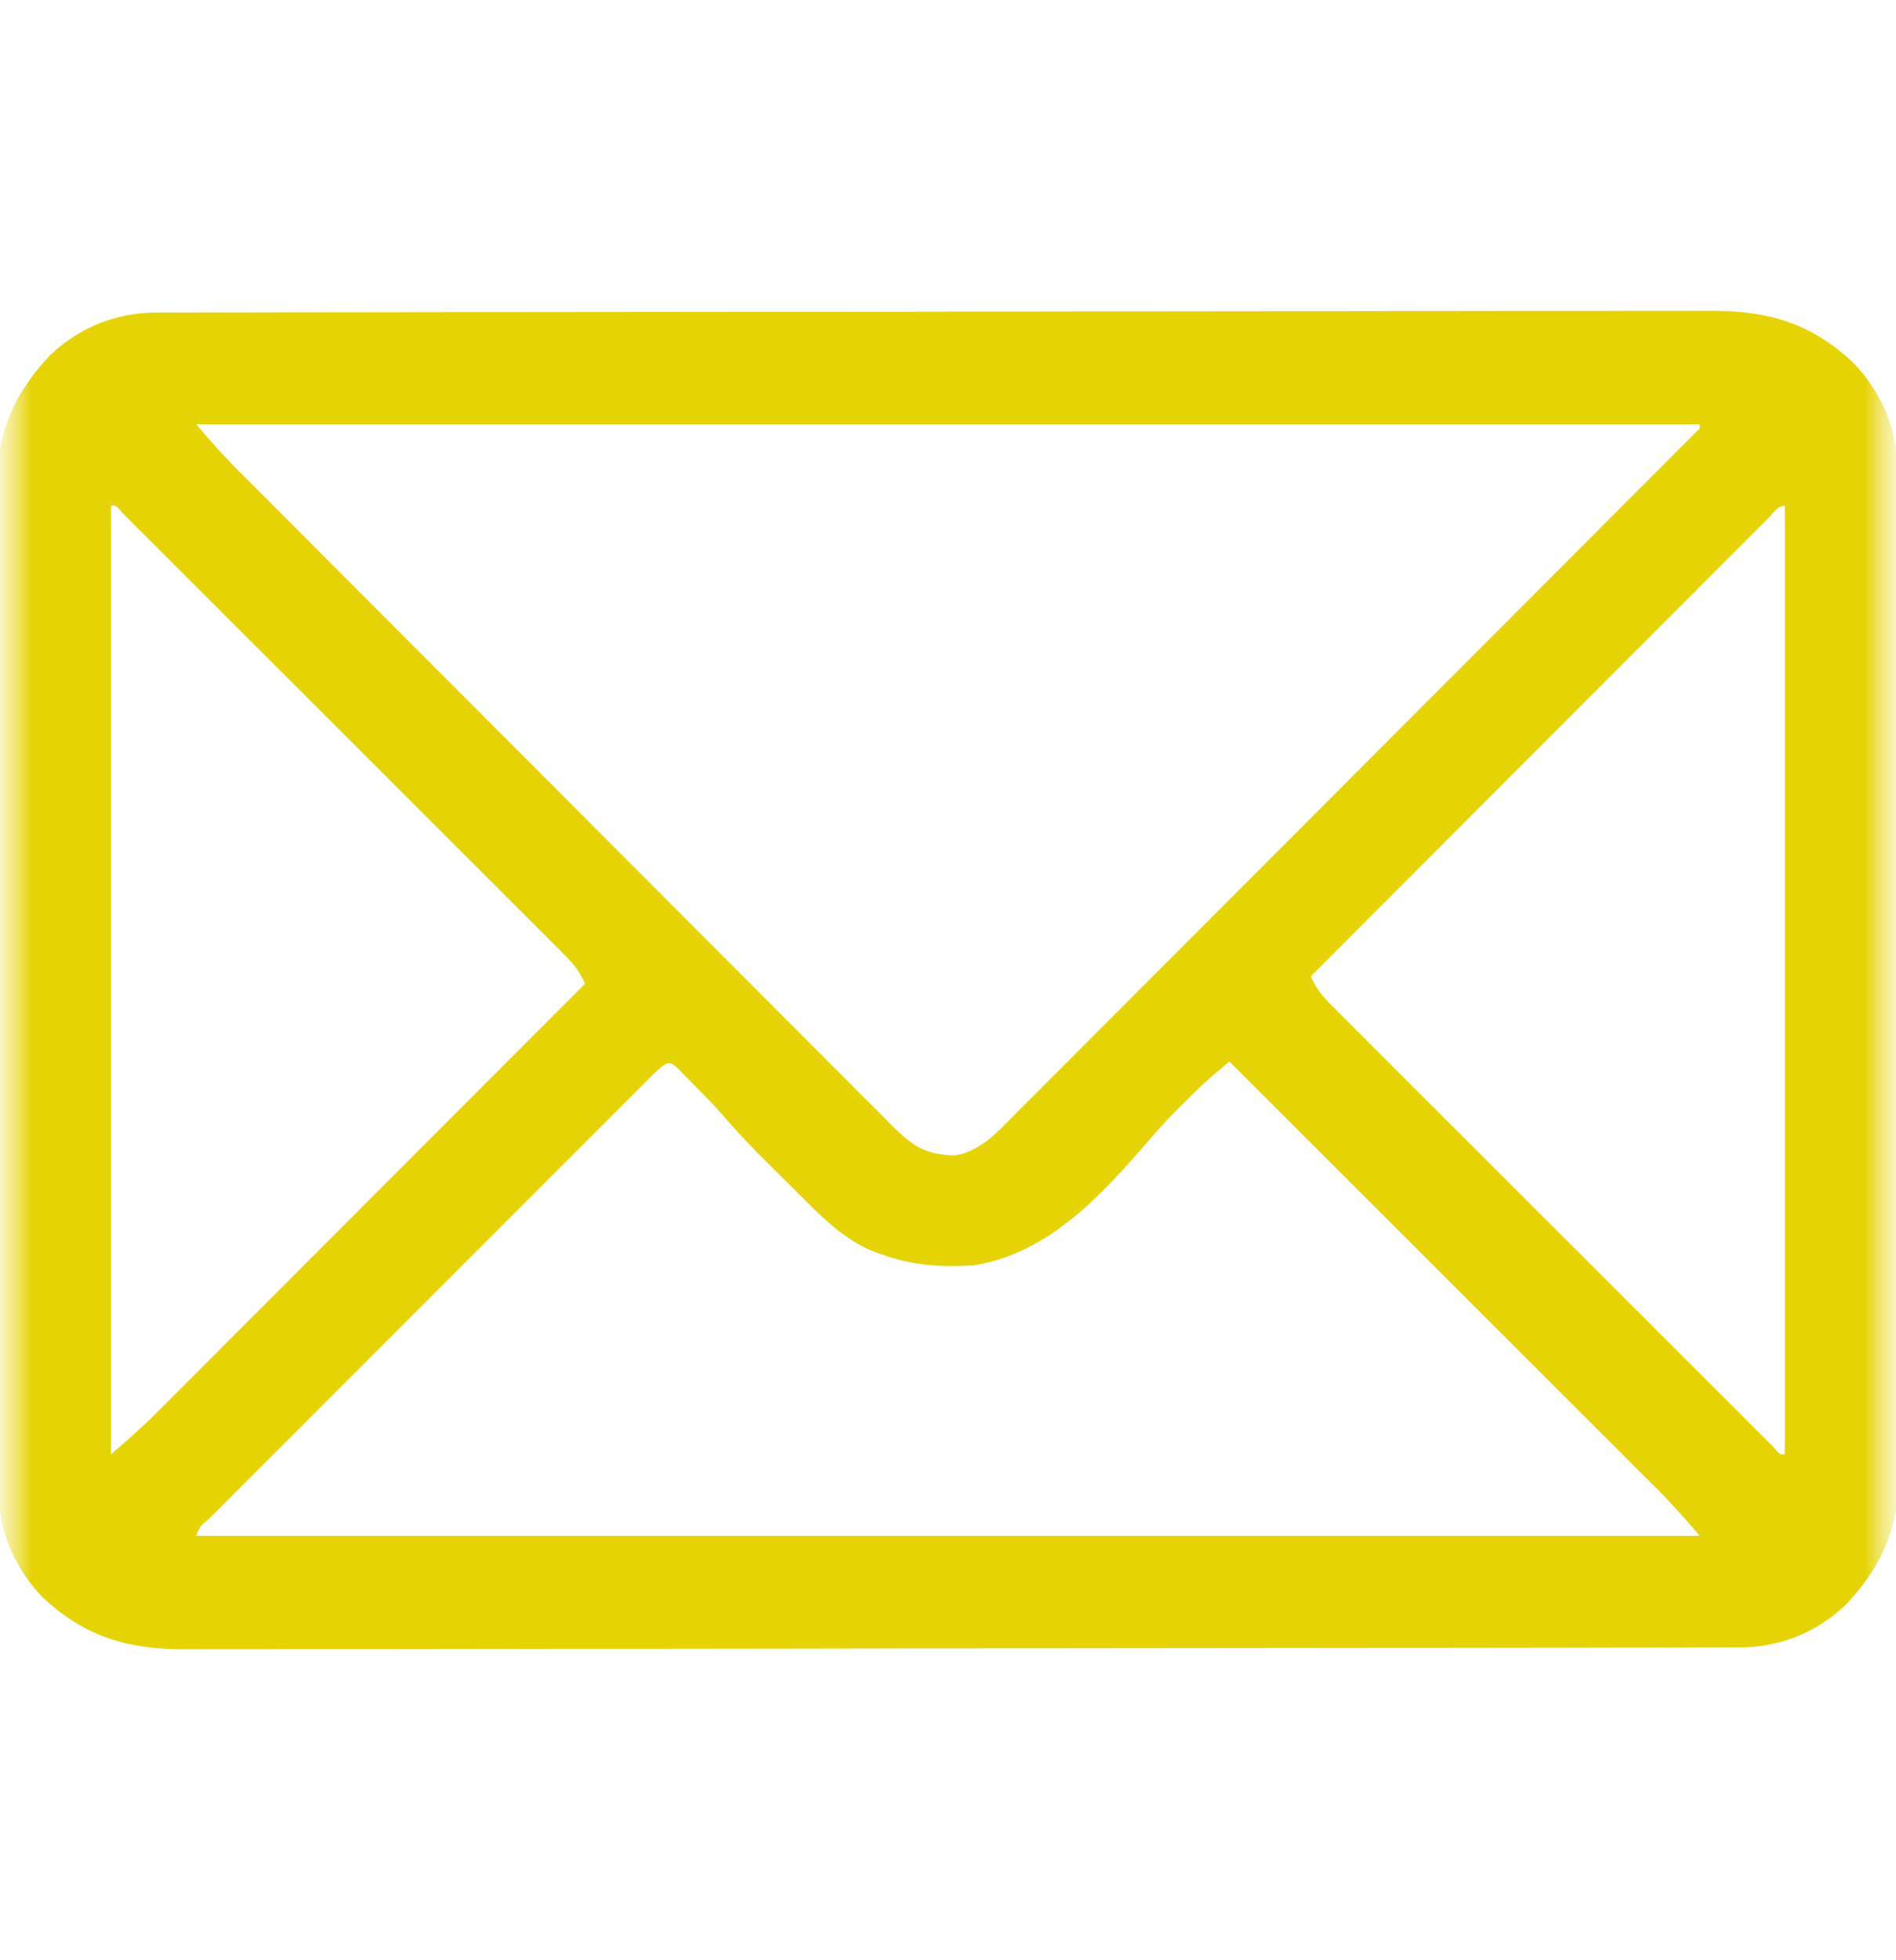 <svg width="30" height="31" viewBox="0 0 30 31" fill="none" xmlns="http://www.w3.org/2000/svg">
<g clip-path="url(#clip0_6_168)">
<mask id="mask0_6_168" style="mask-type:luminance" maskUnits="userSpaceOnUse" x="0" y="0" width="30" height="31">
<path d="M30 0.5H0V30.5H30V0.5Z" fill="white"/>
</mask>
<g mask="url(#mask0_6_168)">
<mask id="mask1_6_168" style="mask-type:luminance" maskUnits="userSpaceOnUse" x="0" y="0" width="30" height="31">
<path d="M30 0.5H0V30.5H30V0.5Z" fill="white"/>
</mask>
<g mask="url(#mask1_6_168)">
<path d="M2.481 4.943C2.525 4.943 2.569 4.943 2.614 4.943C2.761 4.942 2.909 4.942 3.056 4.942C3.163 4.942 3.269 4.942 3.376 4.941C3.669 4.941 3.962 4.94 4.255 4.94C4.571 4.94 4.888 4.939 5.204 4.938C5.967 4.937 6.731 4.936 7.495 4.935C7.71 4.935 7.926 4.935 8.142 4.935C9.481 4.933 10.82 4.932 12.16 4.931C12.47 4.931 12.78 4.931 13.091 4.931C13.168 4.931 13.245 4.931 13.324 4.931C14.573 4.93 15.822 4.928 17.072 4.925C18.354 4.923 19.636 4.922 20.919 4.921C21.639 4.921 22.359 4.92 23.079 4.918C23.692 4.917 24.305 4.916 24.918 4.917C25.231 4.917 25.544 4.917 25.857 4.915C26.143 4.914 26.43 4.914 26.717 4.915C26.82 4.915 26.924 4.915 27.027 4.914C27.951 4.907 28.647 5.096 29.335 5.747C29.725 6.159 30.006 6.724 30.007 7.294C30.007 7.353 30.008 7.412 30.008 7.473C30.008 7.571 30.008 7.571 30.008 7.67C30.008 7.739 30.009 7.808 30.009 7.879C30.009 8.071 30.01 8.263 30.01 8.455C30.01 8.661 30.011 8.868 30.012 9.075C30.013 9.574 30.014 10.074 30.015 10.573C30.015 10.715 30.015 10.856 30.015 10.997C30.017 11.874 30.018 12.751 30.019 13.628C30.019 13.831 30.019 14.035 30.02 14.238C30.02 14.288 30.02 14.339 30.02 14.391C30.02 15.208 30.022 16.025 30.025 16.842C30.027 17.682 30.029 18.521 30.029 19.361C30.029 19.832 30.03 20.303 30.032 20.774C30.033 21.175 30.034 21.577 30.033 21.978C30.033 22.183 30.033 22.387 30.035 22.592C30.036 22.814 30.036 23.037 30.035 23.259C30.035 23.323 30.036 23.387 30.037 23.452C30.029 24.223 29.725 24.83 29.203 25.381C28.734 25.824 28.153 26.054 27.517 26.053C27.473 26.053 27.43 26.053 27.384 26.053C27.237 26.054 27.089 26.054 26.942 26.054C26.835 26.054 26.729 26.055 26.622 26.055C26.329 26.055 26.036 26.056 25.743 26.056C25.427 26.056 25.11 26.057 24.794 26.058C24.031 26.059 23.267 26.06 22.503 26.061C22.288 26.061 22.072 26.061 21.856 26.061C20.517 26.063 19.178 26.064 17.838 26.065C17.528 26.065 17.218 26.065 16.907 26.066C16.792 26.066 16.792 26.066 16.674 26.066C15.425 26.066 14.175 26.068 12.927 26.071C11.644 26.073 10.362 26.075 9.079 26.075C8.359 26.075 7.639 26.076 6.919 26.078C6.306 26.079 5.693 26.08 5.08 26.079C4.767 26.079 4.454 26.079 4.141 26.081C3.855 26.082 3.568 26.082 3.281 26.081C3.178 26.081 3.075 26.081 2.971 26.082C2.047 26.089 1.351 25.9 0.663 25.249C0.273 24.837 -0.007 24.272 -0.009 23.702C-0.009 23.643 -0.01 23.584 -0.01 23.523C-0.01 23.458 -0.01 23.393 -0.01 23.326C-0.01 23.257 -0.011 23.188 -0.011 23.117C-0.011 22.925 -0.012 22.733 -0.012 22.542C-0.012 22.335 -0.013 22.128 -0.014 21.921C-0.015 21.422 -0.016 20.922 -0.017 20.423C-0.017 20.282 -0.017 20.14 -0.017 19.999C-0.019 19.122 -0.02 18.245 -0.021 17.368C-0.021 17.165 -0.021 16.962 -0.021 16.759C-0.022 16.708 -0.022 16.657 -0.022 16.605C-0.022 15.788 -0.024 14.971 -0.027 14.154C-0.029 13.315 -0.031 12.475 -0.031 11.636C-0.031 11.165 -0.032 10.693 -0.034 10.222C-0.035 9.821 -0.036 9.419 -0.035 9.018C-0.035 8.814 -0.035 8.609 -0.037 8.404C-0.038 8.182 -0.038 7.96 -0.037 7.737C-0.037 7.673 -0.038 7.61 -0.039 7.544C-0.031 6.773 0.273 6.167 0.795 5.615C1.264 5.172 1.845 4.942 2.481 4.943ZM3.104 6.709C3.381 7.034 3.381 7.034 3.671 7.341C3.709 7.38 3.748 7.42 3.788 7.46C3.851 7.522 3.851 7.522 3.915 7.586C3.96 7.631 4.005 7.676 4.051 7.723C4.201 7.874 4.352 8.024 4.503 8.175C4.611 8.283 4.719 8.392 4.827 8.5C5.12 8.794 5.413 9.088 5.706 9.381C5.89 9.565 6.073 9.748 6.256 9.931C6.763 10.44 7.271 10.948 7.779 11.456C7.811 11.488 7.843 11.521 7.877 11.554C7.909 11.586 7.942 11.619 7.975 11.652C8.041 11.718 8.107 11.784 8.173 11.85C8.206 11.883 8.238 11.915 8.272 11.949C8.802 12.479 9.332 13.01 9.861 13.541C10.406 14.087 10.95 14.632 11.495 15.177C11.801 15.483 12.106 15.789 12.411 16.095C12.698 16.383 12.985 16.67 13.273 16.957C13.378 17.062 13.484 17.168 13.589 17.274C13.733 17.418 13.877 17.562 14.021 17.705C14.062 17.747 14.104 17.79 14.147 17.833C14.455 18.138 14.662 18.261 15.107 18.273C15.518 18.204 15.777 17.909 16.056 17.626C16.103 17.58 16.149 17.534 16.197 17.486C16.353 17.331 16.508 17.175 16.663 17.019C16.774 16.908 16.886 16.796 16.997 16.685C17.269 16.414 17.539 16.143 17.81 15.871C18.125 15.555 18.441 15.239 18.756 14.924C19.319 14.361 19.881 13.798 20.443 13.235C20.989 12.687 21.535 12.14 22.081 11.594C22.115 11.56 22.149 11.527 22.183 11.492C22.251 11.424 22.319 11.356 22.387 11.288C22.42 11.255 22.454 11.221 22.488 11.187C22.522 11.153 22.555 11.12 22.59 11.085C23.11 10.565 23.63 10.044 24.15 9.524C24.338 9.335 24.527 9.146 24.716 8.957C25.015 8.657 25.314 8.358 25.613 8.058C25.75 7.921 25.887 7.784 26.023 7.647C26.171 7.499 26.319 7.351 26.467 7.203C26.51 7.159 26.554 7.115 26.599 7.07C26.658 7.011 26.658 7.011 26.718 6.951C26.752 6.917 26.786 6.882 26.821 6.847C26.9 6.778 26.9 6.778 26.893 6.709C19.043 6.709 11.193 6.709 3.104 6.709ZM1.757 7.998C1.757 12.948 1.757 17.898 1.757 22.998C2.012 22.78 2.25 22.571 2.485 22.335C2.515 22.306 2.544 22.277 2.574 22.246C2.671 22.15 2.768 22.053 2.864 21.956C2.934 21.886 3.004 21.816 3.074 21.746C3.263 21.557 3.452 21.368 3.64 21.179C3.838 20.981 4.035 20.784 4.233 20.586C4.607 20.212 4.981 19.838 5.354 19.463C5.78 19.037 6.206 18.611 6.631 18.185C7.507 17.309 8.382 16.433 9.257 15.557C9.164 15.331 9.02 15.188 8.848 15.016C8.803 14.971 8.803 14.971 8.757 14.925C8.657 14.824 8.556 14.724 8.455 14.623C8.383 14.551 8.311 14.479 8.239 14.407C8.043 14.211 7.847 14.015 7.651 13.82C7.446 13.615 7.241 13.41 7.036 13.206C6.693 12.862 6.349 12.519 6.005 12.175C5.606 11.778 5.208 11.38 4.811 10.982C4.428 10.6 4.046 10.218 3.663 9.836C3.5 9.673 3.337 9.51 3.174 9.347C2.983 9.156 2.791 8.964 2.599 8.773C2.529 8.703 2.458 8.632 2.388 8.562C2.292 8.466 2.196 8.37 2.1 8.275C2.046 8.221 1.992 8.167 1.937 8.112C1.836 7.991 1.836 7.991 1.757 7.998ZM27.98 8.193C27.937 8.236 27.937 8.236 27.893 8.281C27.863 8.311 27.832 8.341 27.801 8.373C27.698 8.475 27.595 8.578 27.493 8.681C27.419 8.754 27.346 8.828 27.273 8.901C27.073 9.101 26.874 9.301 26.674 9.501C26.466 9.709 26.257 9.918 26.049 10.126C25.654 10.522 25.259 10.917 24.864 11.312C24.415 11.762 23.965 12.212 23.516 12.662C22.591 13.588 21.666 14.514 20.741 15.44C20.834 15.665 20.978 15.809 21.15 15.98C21.195 16.025 21.195 16.025 21.241 16.071C21.341 16.172 21.442 16.273 21.543 16.373C21.615 16.445 21.687 16.517 21.759 16.589C21.955 16.785 22.151 16.981 22.347 17.177C22.552 17.381 22.757 17.586 22.962 17.791C23.305 18.134 23.649 18.478 23.993 18.821C24.392 19.218 24.79 19.616 25.188 20.014C25.57 20.396 25.952 20.778 26.335 21.16C26.498 21.323 26.661 21.486 26.824 21.649C27.015 21.84 27.207 22.032 27.399 22.223C27.469 22.294 27.54 22.364 27.61 22.434C27.706 22.53 27.802 22.626 27.898 22.722C27.952 22.775 28.006 22.829 28.061 22.884C28.162 23.005 28.162 23.005 28.241 22.998C28.241 18.048 28.241 13.098 28.241 7.998C28.124 7.998 28.058 8.115 27.98 8.193ZM10.344 16.982C10.3 17.025 10.3 17.025 10.256 17.069C10.226 17.1 10.195 17.13 10.164 17.161C10.061 17.264 9.959 17.366 9.856 17.469C9.783 17.543 9.71 17.616 9.636 17.689C9.436 17.889 9.237 18.088 9.037 18.288C8.829 18.496 8.621 18.705 8.412 18.913C8.062 19.263 7.712 19.613 7.362 19.963C6.957 20.369 6.552 20.774 6.146 21.179C5.799 21.526 5.451 21.874 5.104 22.221C4.896 22.429 4.689 22.637 4.481 22.844C4.285 23.039 4.09 23.235 3.895 23.43C3.823 23.502 3.751 23.574 3.679 23.646C3.582 23.743 3.484 23.841 3.387 23.939C3.358 23.968 3.329 23.997 3.299 24.026C3.163 24.137 3.163 24.137 3.104 24.287C10.955 24.287 18.805 24.287 26.893 24.287C26.675 24.032 26.466 23.794 26.23 23.558C26.187 23.515 26.187 23.515 26.142 23.47C26.045 23.373 25.948 23.276 25.851 23.18C25.781 23.11 25.711 23.04 25.642 22.97C25.453 22.781 25.264 22.592 25.075 22.404C24.877 22.206 24.679 22.009 24.481 21.811C24.107 21.437 23.733 21.063 23.359 20.69C22.933 20.264 22.507 19.838 22.081 19.413C21.205 18.537 20.328 17.662 19.452 16.787C19.387 16.842 19.322 16.898 19.258 16.953C19.221 16.984 19.185 17.015 19.148 17.046C18.999 17.176 18.859 17.314 18.72 17.454C18.668 17.505 18.617 17.556 18.564 17.609C18.439 17.738 18.32 17.871 18.202 18.007C17.439 18.887 16.612 19.816 15.409 20.01C14.893 20.043 14.431 20.014 13.944 19.834C13.898 19.818 13.852 19.802 13.805 19.786C13.274 19.564 12.882 19.119 12.479 18.721C12.409 18.652 12.339 18.583 12.268 18.514C11.973 18.224 11.687 17.93 11.419 17.615C11.263 17.44 11.099 17.275 10.934 17.109C10.903 17.078 10.871 17.046 10.839 17.013C10.592 16.752 10.592 16.752 10.344 16.982Z" fill="#E6D306"/>
</g>
</g>
</g>
<defs>
<clipPath id="clip0_6_168">
<rect width="30" height="30" fill="white" transform="translate(0 0.5)"/>
</clipPath>
</defs>
</svg>

